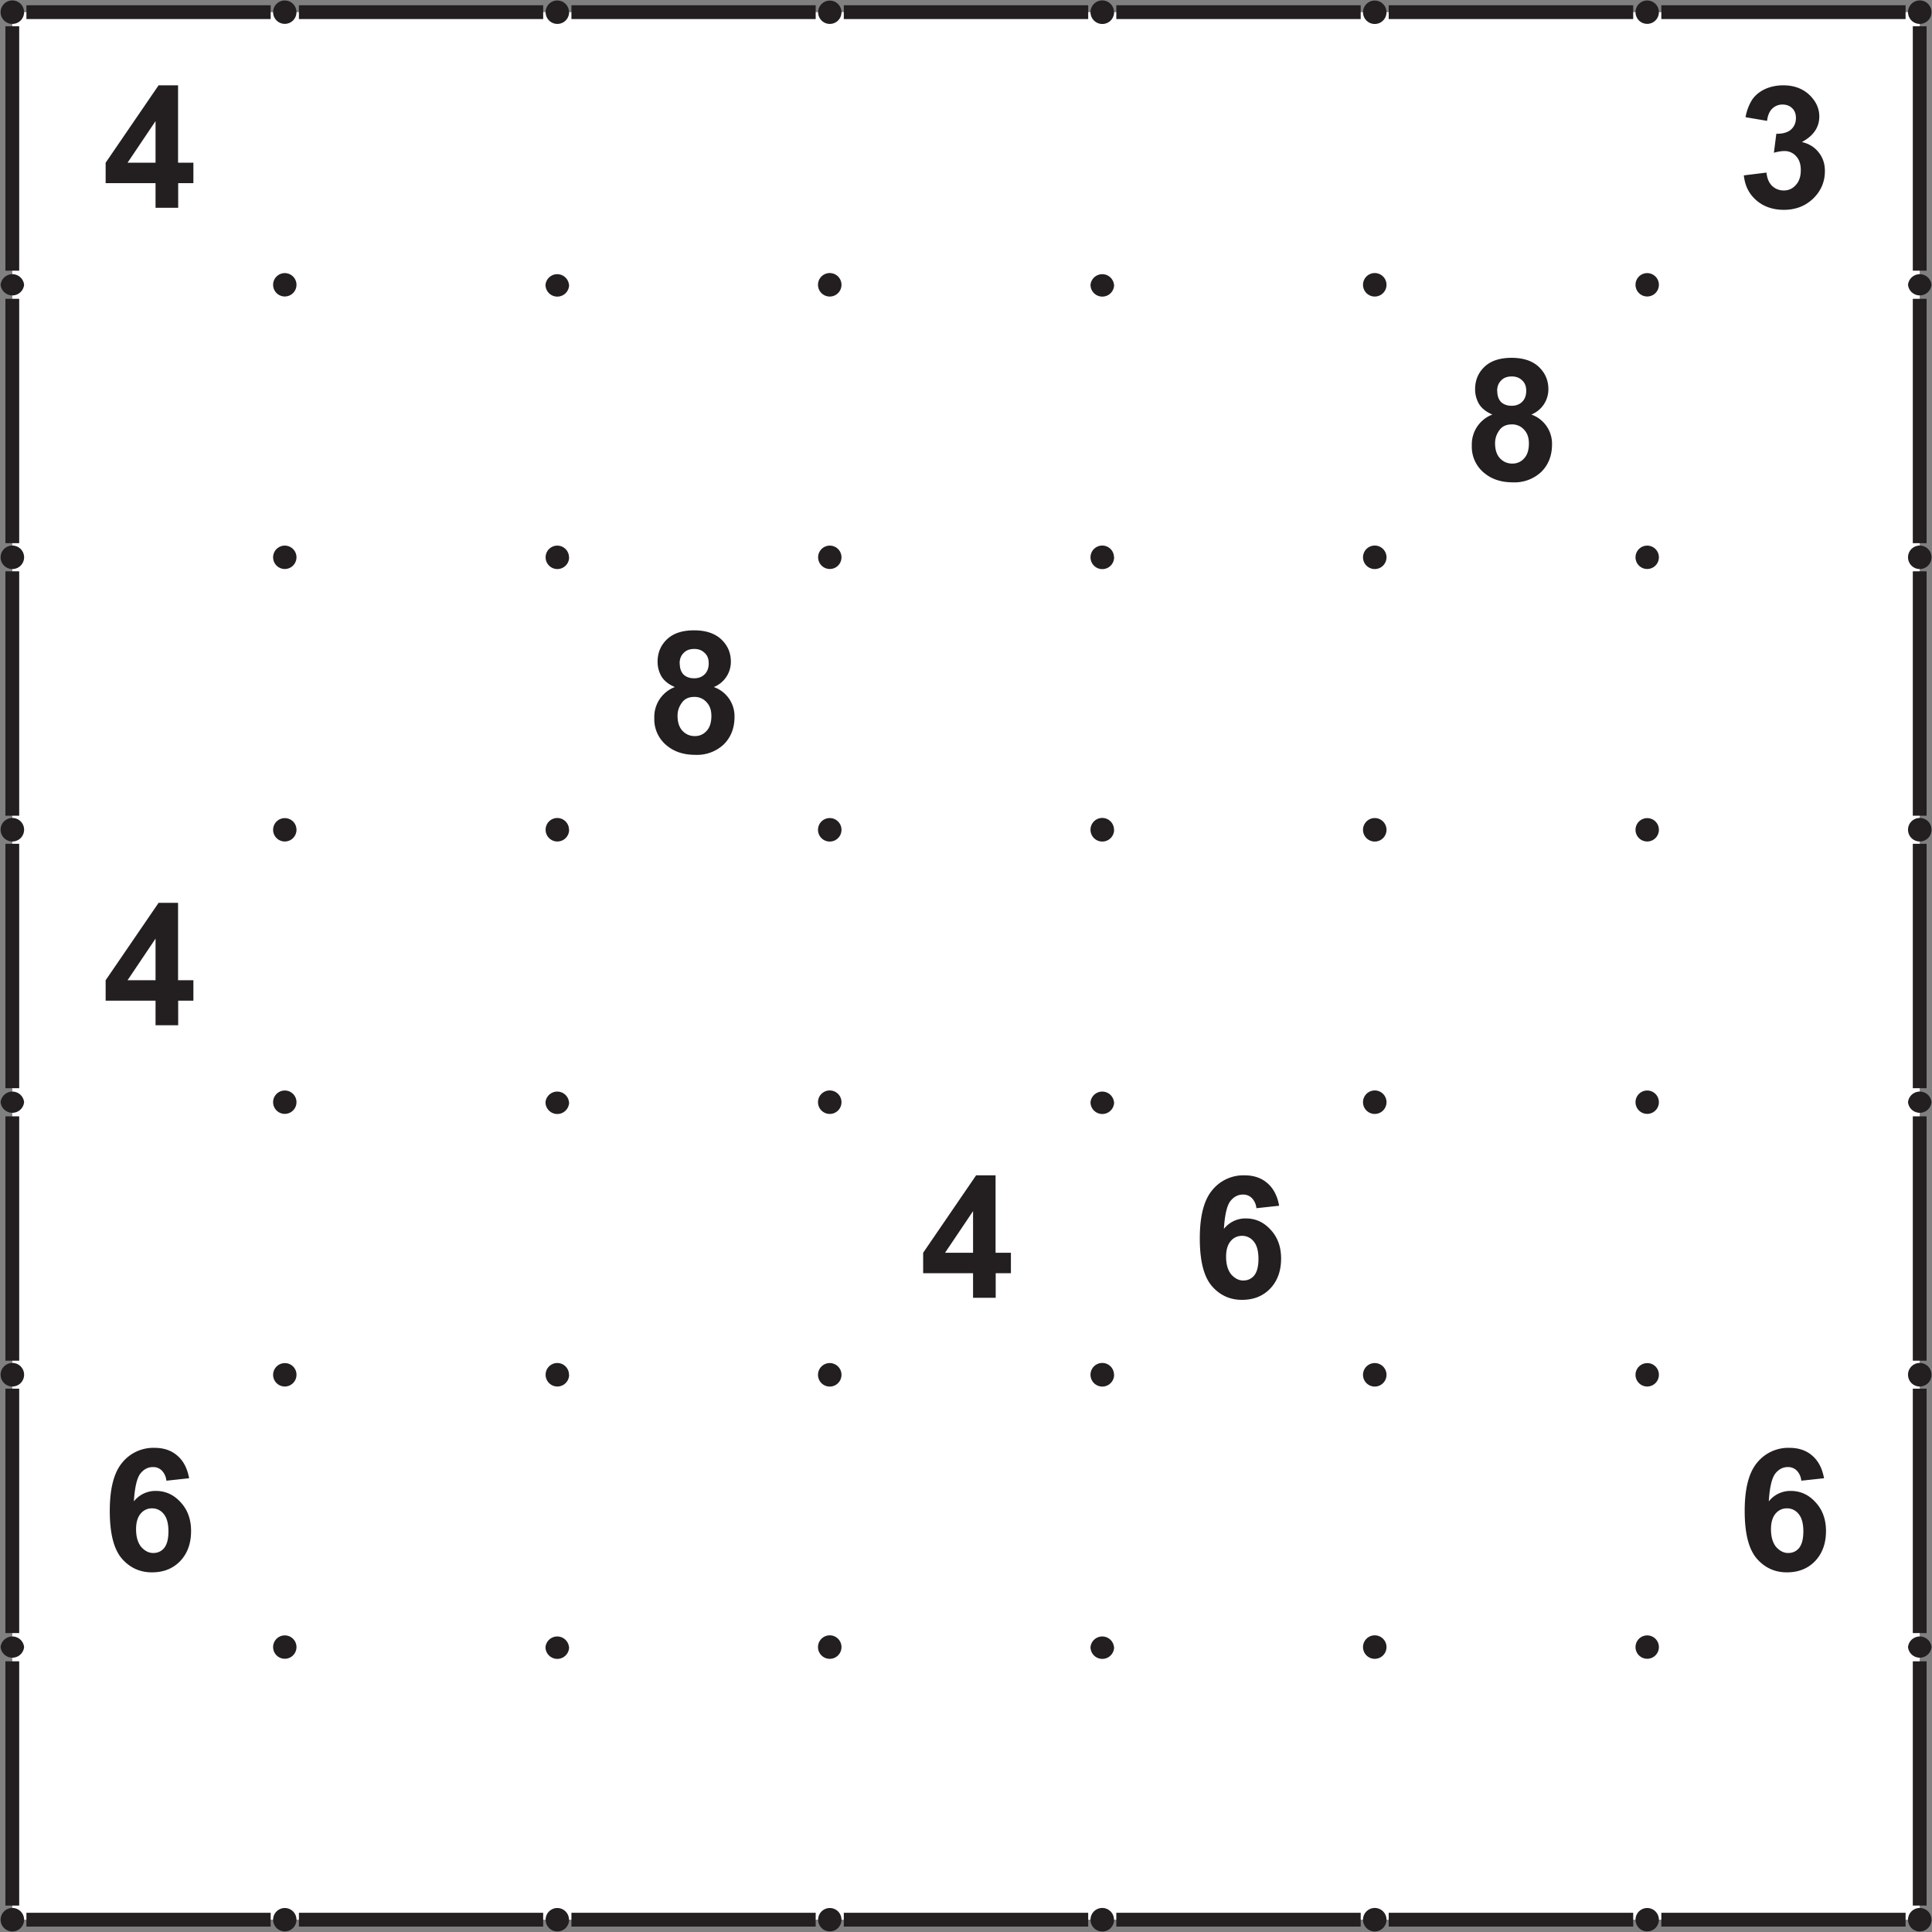 <svg xmlns="http://www.w3.org/2000/svg" xmlns:xlink="http://www.w3.org/1999/xlink" width="211.65" height="211.65" viewBox="0 0 158.74 158.74"><rect x="0" y="0" width="158.74" height="158.74" fill="#808080" stroke="none"/><defs><symbol overflow="visible" id="o"><path d="M4.36 0v-2.02H.26V-3.7l4.35-6.36h1.6v6.36h1.26v1.68H6.22V0zm0-3.7v-3.42L2.06-3.7zm0 0"/></symbol><symbol overflow="visible" id="p"><path d="M.53-2.66l1.86-.23c.05.48.2.84.47 1.1.26.24.58.37.95.37.4 0 .73-.15 1-.46.27-.3.4-.7.4-1.21 0-.48-.12-.86-.38-1.14a1.25 1.25 0 0 0-.96-.43c-.25 0-.54.05-.87.14l.2-1.56c.52.01.92-.1 1.2-.34.27-.24.41-.56.41-.96 0-.33-.1-.6-.31-.8-.2-.2-.46-.3-.8-.3-.32 0-.6.11-.84.34-.23.23-.37.56-.42 1l-1.77-.3a4 4 0 0 1 .55-1.45c.25-.36.6-.65 1.05-.86.44-.2.94-.31 1.5-.31.93 0 1.69.3 2.26.9.47.5.7 1.05.7 1.66 0 .89-.48 1.59-1.43 2.1.57.13 1.03.41 1.37.84.35.43.52.94.52 1.54 0 .9-.33 1.65-.97 2.27-.65.62-1.45.92-2.4.92-.9 0-1.66-.26-2.26-.78C.96-1.13.62-1.8.53-2.66zm0 0"/></symbol><symbol overflow="visible" id="q"><path d="M2.25-5.4c-.5-.21-.87-.5-1.1-.87a2.38 2.38 0 0 1-.32-1.21c0-.74.26-1.36.78-1.85s1.26-.73 2.22-.73c.94 0 1.69.24 2.22.73.53.5.8 1.1.8 1.85a2.23 2.23 0 0 1-1.4 2.08 2.54 2.54 0 0 1 1.7 2.45c0 .93-.3 1.68-.88 2.26a3.2 3.2 0 0 1-2.35.86C3 .17 2.24-.07 1.64-.55a2.77 2.77 0 0 1-1.08-2.3A2.62 2.62 0 0 1 2.25-5.4zm.4-1.94c0 .38.1.68.3.9.22.21.51.32.88.32.36 0 .65-.11.87-.33.22-.22.33-.52.33-.9 0-.36-.1-.64-.33-.85-.22-.22-.5-.33-.86-.33s-.65.1-.87.33c-.22.22-.33.5-.33.86zm-.18 4.3c0 .52.13.94.4 1.23.27.29.61.44 1.02.44.4 0 .72-.15.97-.43.26-.28.39-.69.39-1.23 0-.47-.13-.85-.4-1.13a1.3 1.3 0 0 0-1-.43c-.46 0-.81.16-1.04.5-.23.32-.34.67-.34 1.04zm0 0"/></symbol><symbol overflow="visible" id="r"><path d="M7.1-7.56l-1.85.2a1.37 1.37 0 0 0-.38-.84 1 1 0 0 0-.73-.28c-.4 0-.75.18-1.03.54-.28.37-.46 1.13-.53 2.28a2.25 2.25 0 0 1 1.8-.86c.8 0 1.48.31 2.04.93.57.61.86 1.4.86 2.36 0 1.03-.3 1.85-.9 2.48-.6.62-1.37.92-2.32.92-1 0-1.84-.39-2.5-1.17C.91-1.79.6-3.08.6-4.88c0-1.83.34-3.15 1.02-3.96a3.29 3.29 0 0 1 2.66-1.22c.75 0 1.38.21 1.87.64.5.43.82 1.04.97 1.86zM2.76-3.38c0 .63.14 1.11.42 1.46.3.33.62.5.99.5.36 0 .66-.13.89-.4.24-.29.36-.75.36-1.38 0-.66-.14-1.14-.4-1.44a1.2 1.2 0 0 0-.95-.45c-.36 0-.68.14-.93.43-.25.3-.38.72-.38 1.29zm0 0"/></symbol><clipPath id="a"><path d="M1 157h22v1.74H1zm0 0"/></clipPath><clipPath id="b"><path d="M23 157h23v1.74H23zm0 0"/></clipPath><clipPath id="c"><path d="M46 157h22v1.74H46zm0 0"/></clipPath><clipPath id="d"><path d="M68 157h22v1.74H68zm0 0"/></clipPath><clipPath id="e"><path d="M91 157h22v1.74H91zm0 0"/></clipPath><clipPath id="f"><path d="M113 157h22v1.74h-22zm0 0"/></clipPath><clipPath id="g"><path d="M135 157h23v1.74h-23zm0 0"/></clipPath><clipPath id="h"><path d="M157 1h1.74v22H157zm0 0"/></clipPath><clipPath id="i"><path d="M157 23h1.74v23H157zm0 0"/></clipPath><clipPath id="j"><path d="M157 46h1.74v22H157zm0 0"/></clipPath><clipPath id="k"><path d="M157 68h1.74v22H157zm0 0"/></clipPath><clipPath id="l"><path d="M157 91h1.74v22H157zm0 0"/></clipPath><clipPath id="m"><path d="M157 113h1.74v22H157zm0 0"/></clipPath><clipPath id="n"><path d="M157 135h1.74v23H157zm0 0"/></clipPath></defs><path d="M1.01 1h156.72v156.73H1.01zm0 0" fill="#fff"/><path d="M2.17 1h20.07M24.56 1h20.07M46.95 1h20.07M69.33 1h20.08M91.72 1h20.08M114.1 1h20.09M136.5 1h20.07" fill="none" stroke-width="1.134" stroke-linejoin="round" stroke="#231f20" stroke-miterlimit="10"/><g clip-path="url(#a)"><path d="M2.17 157.73h20.07" fill="none" stroke-width="1.134" stroke-linejoin="round" stroke="#231f20" stroke-miterlimit="10"/></g><g clip-path="url(#b)"><path d="M24.56 157.73h20.07" fill="none" stroke-width="1.134" stroke-linejoin="round" stroke="#231f20" stroke-miterlimit="10"/></g><g clip-path="url(#c)"><path d="M46.95 157.73h20.07" fill="none" stroke-width="1.134" stroke-linejoin="round" stroke="#231f20" stroke-miterlimit="10"/></g><g clip-path="url(#d)"><path d="M69.33 157.73h20.08" fill="none" stroke-width="1.134" stroke-linejoin="round" stroke="#231f20" stroke-miterlimit="10"/></g><g clip-path="url(#e)"><path d="M91.72 157.73h20.08" fill="none" stroke-width="1.134" stroke-linejoin="round" stroke="#231f20" stroke-miterlimit="10"/></g><g clip-path="url(#f)"><path d="M114.1 157.73h20.09" fill="none" stroke-width="1.134" stroke-linejoin="round" stroke="#231f20" stroke-miterlimit="10"/></g><g clip-path="url(#g)"><path d="M136.5 157.73h20.07" fill="none" stroke-width="1.134" stroke-linejoin="round" stroke="#231f20" stroke-miterlimit="10"/></g><path d="M1.01 2.16v20.08M1.01 24.55v20.08M1.01 46.94v20.08M1.01 69.33v20.08M1.01 91.72v20.08M1.01 114.1v20.08M1.01 136.5v20.07" fill="none" stroke-width="1.134" stroke-linejoin="round" stroke="#231f20" stroke-miterlimit="10"/><g clip-path="url(#h)"><path d="M157.73 2.16v20.08" fill="none" stroke-width="1.134" stroke-linejoin="round" stroke="#231f20" stroke-miterlimit="10"/></g><g clip-path="url(#i)"><path d="M157.73 24.55v20.08" fill="none" stroke-width="1.134" stroke-linejoin="round" stroke="#231f20" stroke-miterlimit="10"/></g><g clip-path="url(#j)"><path d="M157.73 46.94v20.08" fill="none" stroke-width="1.134" stroke-linejoin="round" stroke="#231f20" stroke-miterlimit="10"/></g><g clip-path="url(#k)"><path d="M157.73 69.33v20.08" fill="none" stroke-width="1.134" stroke-linejoin="round" stroke="#231f20" stroke-miterlimit="10"/></g><g clip-path="url(#l)"><path d="M157.73 91.72v20.08" fill="none" stroke-width="1.134" stroke-linejoin="round" stroke="#231f20" stroke-miterlimit="10"/></g><g clip-path="url(#m)"><path d="M157.73 114.1v20.08" fill="none" stroke-width="1.134" stroke-linejoin="round" stroke="#231f20" stroke-miterlimit="10"/></g><g clip-path="url(#n)"><path d="M157.73 136.5v20.07" fill="none" stroke-width="1.134" stroke-linejoin="round" stroke="#231f20" stroke-miterlimit="10"/></g><path d="M1.98 1A.96.96 0 1 1 .05 1a.96.96 0 0 1 1.93 0zm22.38 0a.96.96 0 1 1-1.92 0 .96.96 0 0 1 1.92 0zm22.4 0a.96.96 0 1 1-1.93 0 .96.96 0 0 1 1.92 0zm22.38 0a.96.96 0 1 1-1.92.01.96.96 0 0 1 1.92 0zm22.4 0a.96.96 0 1 1-1.94 0 .96.96 0 0 1 1.93 0zm22.38 0a.96.96 0 1 1-1.93.01.96.96 0 0 1 1.93 0zm22.38 0a.96.96 0 1 1-1.92 0 .96.96 0 0 1 1.92 0zm22.4 0a.96.96 0 1 1-1.93 0 .96.96 0 0 1 1.93 0zM1.98 23.4a.97.97 0 0 1-1.93 0 .97.97 0 0 1 1.93 0zm22.38 0a.96.96 0 1 1-1.92 0 .96.96 0 0 1 1.92 0zm22.4 0a.97.97 0 0 1-1.94 0 .97.97 0 0 1 1.93 0zm22.38 0a.96.96 0 1 1-1.93 0 .96.96 0 0 1 1.93 0zm22.4 0a.97.97 0 0 1-1.94 0 .97.97 0 0 1 1.93 0zm22.38 0a.96.96 0 1 1-1.93 0 .96.96 0 0 1 1.93 0zm22.38 0a.96.96 0 1 1-1.92 0 .96.96 0 0 1 1.92 0zm22.4 0a.97.97 0 0 1-1.93 0 .97.97 0 0 1 1.93 0zM1.98 45.79a.96.96 0 1 1-1.93 0 .96.96 0 0 1 1.93 0zm22.38 0a.96.96 0 1 1-1.92 0 .96.96 0 0 1 1.92 0zm22.4 0a.96.96 0 1 1-1.93 0 .96.96 0 0 1 1.92 0zm22.38 0a.96.96 0 1 1-1.92 0 .96.96 0 0 1 1.92 0zm22.4 0a.96.96 0 1 1-1.94 0 .96.96 0 0 1 1.93 0zm22.38 0a.96.96 0 1 1-1.93 0 .96.96 0 0 1 1.93 0zm22.38 0a.96.96 0 1 1-1.92 0 .96.96 0 0 1 1.92 0zm22.4 0a.96.96 0 1 1-1.93 0 .96.96 0 0 1 1.93 0zM1.98 68.18a.96.96 0 1 1-1.93-.01.96.96 0 0 1 1.93 0zm22.38 0a.96.96 0 1 1-.96-.96c.53 0 .96.42.96.96zm22.4 0a.96.96 0 1 1-1.93-.01.96.96 0 0 1 1.92 0zm22.38 0a.96.96 0 0 1-1.93 0 .96.96 0 1 1 1.93 0zm22.4 0a.96.96 0 1 1-1.94-.01.96.96 0 0 1 1.93 0zm22.38 0a.96.96 0 0 1-1.93 0 .96.96 0 1 1 1.93 0zm22.38 0a.96.96 0 1 1-.96-.96c.53 0 .96.42.96.96zm22.4 0a.96.96 0 1 1-1.93-.01.96.96 0 0 1 1.93 0zM1.98 90.56a.97.97 0 0 1-1.93 0 .97.97 0 0 1 1.93 0zm22.38 0a.96.96 0 1 1-1.92 0 .96.96 0 0 1 1.92 0zm22.4 0a.97.97 0 0 1-1.94 0 .97.97 0 0 1 1.93 0zm22.38 0a.96.96 0 1 1-1.93 0 .96.96 0 0 1 1.93 0zm22.4 0a.97.97 0 0 1-1.94 0 .97.97 0 0 1 1.93 0zm22.38 0a.96.96 0 1 1-1.93 0 .96.96 0 0 1 1.93 0zm22.38 0a.96.96 0 1 1-1.92 0 .96.96 0 0 1 1.92 0zm22.4 0a.97.97 0 0 1-1.93 0 .97.97 0 0 1 1.93 0zM1.98 112.96a.96.96 0 1 1-1.93-.01.96.96 0 0 1 1.93 0zm22.38 0a.96.96 0 1 1-.96-.96c.53-.01.96.42.96.95zm22.4 0a.96.96 0 1 1-1.93-.01.96.96 0 0 1 1.92 0zm22.38 0a.96.96 0 0 1-1.93 0 .96.96 0 1 1 1.93 0zm22.4 0a.96.96 0 1 1-1.94-.01.96.96 0 0 1 1.93 0zm22.38 0a.96.96 0 0 1-1.93 0 .96.96 0 1 1 1.93 0zm22.38 0a.96.96 0 1 1-.96-.96c.53-.01.96.42.96.95zm22.4 0a.96.96 0 1 1-1.93-.01.96.96 0 0 1 1.93 0zM1.98 135.33a.97.97 0 0 1-1.93 0 .97.97 0 0 1 1.93 0zm22.38 0a.96.96 0 1 1-1.92 0 .96.96 0 0 1 1.92 0zm22.4 0a.97.97 0 0 1-1.94 0 .97.97 0 0 1 1.93 0zm22.38 0a.96.96 0 1 1-1.93 0 .96.96 0 0 1 1.93 0zm22.4 0a.97.97 0 0 1-1.94 0 .97.97 0 0 1 1.93 0zm22.38 0a.96.96 0 1 1-1.93 0 .96.96 0 0 1 1.93 0zm22.38 0a.96.96 0 1 1-1.92 0 .96.96 0 0 1 1.92 0zm22.4 0a.97.97 0 0 1-1.93 0 .97.97 0 0 1 1.93 0zM1.98 157.73a.96.96 0 1 1-1.93 0 .96.96 0 0 1 1.93 0zm22.38 0a.96.96 0 1 1-1.92 0 .96.96 0 0 1 1.92 0zm22.4 0a.96.96 0 1 1-1.93 0 .96.96 0 0 1 1.92 0zm22.38 0a.96.96 0 1 1-1.92 0 .96.96 0 0 1 1.92 0zm22.4 0a.96.96 0 1 1-1.94 0 .96.96 0 0 1 1.93 0zm22.38 0a.96.96 0 1 1-1.93 0 .96.96 0 0 1 1.93 0zm22.38 0a.96.96 0 1 1-1.92 0 .96.96 0 0 1 1.92 0zm22.4 0a.96.96 0 1 1-1.93 0 .96.96 0 0 1 1.93 0zm0 0" fill="#231f20"/><use xlink:href="#o" x="8.42" y="17.07" fill="#231f20"/><use xlink:href="#p" x="142.75" y="17.07" fill="#231f20"/><use xlink:href="#q" x="120.37" y="39.46" fill="#231f20"/><use xlink:href="#q" x="53.2" y="61.85" fill="#231f20"/><use xlink:href="#o" x="8.42" y="84.24" fill="#231f20"/><use xlink:href="#o" x="75.59" y="106.63" fill="#231f20"/><use xlink:href="#r" x="97.98" y="106.63" fill="#231f20"/><use xlink:href="#r" x="8.42" y="129.02" fill="#231f20"/><use xlink:href="#r" x="142.75" y="129.02" fill="#231f20"/></svg>